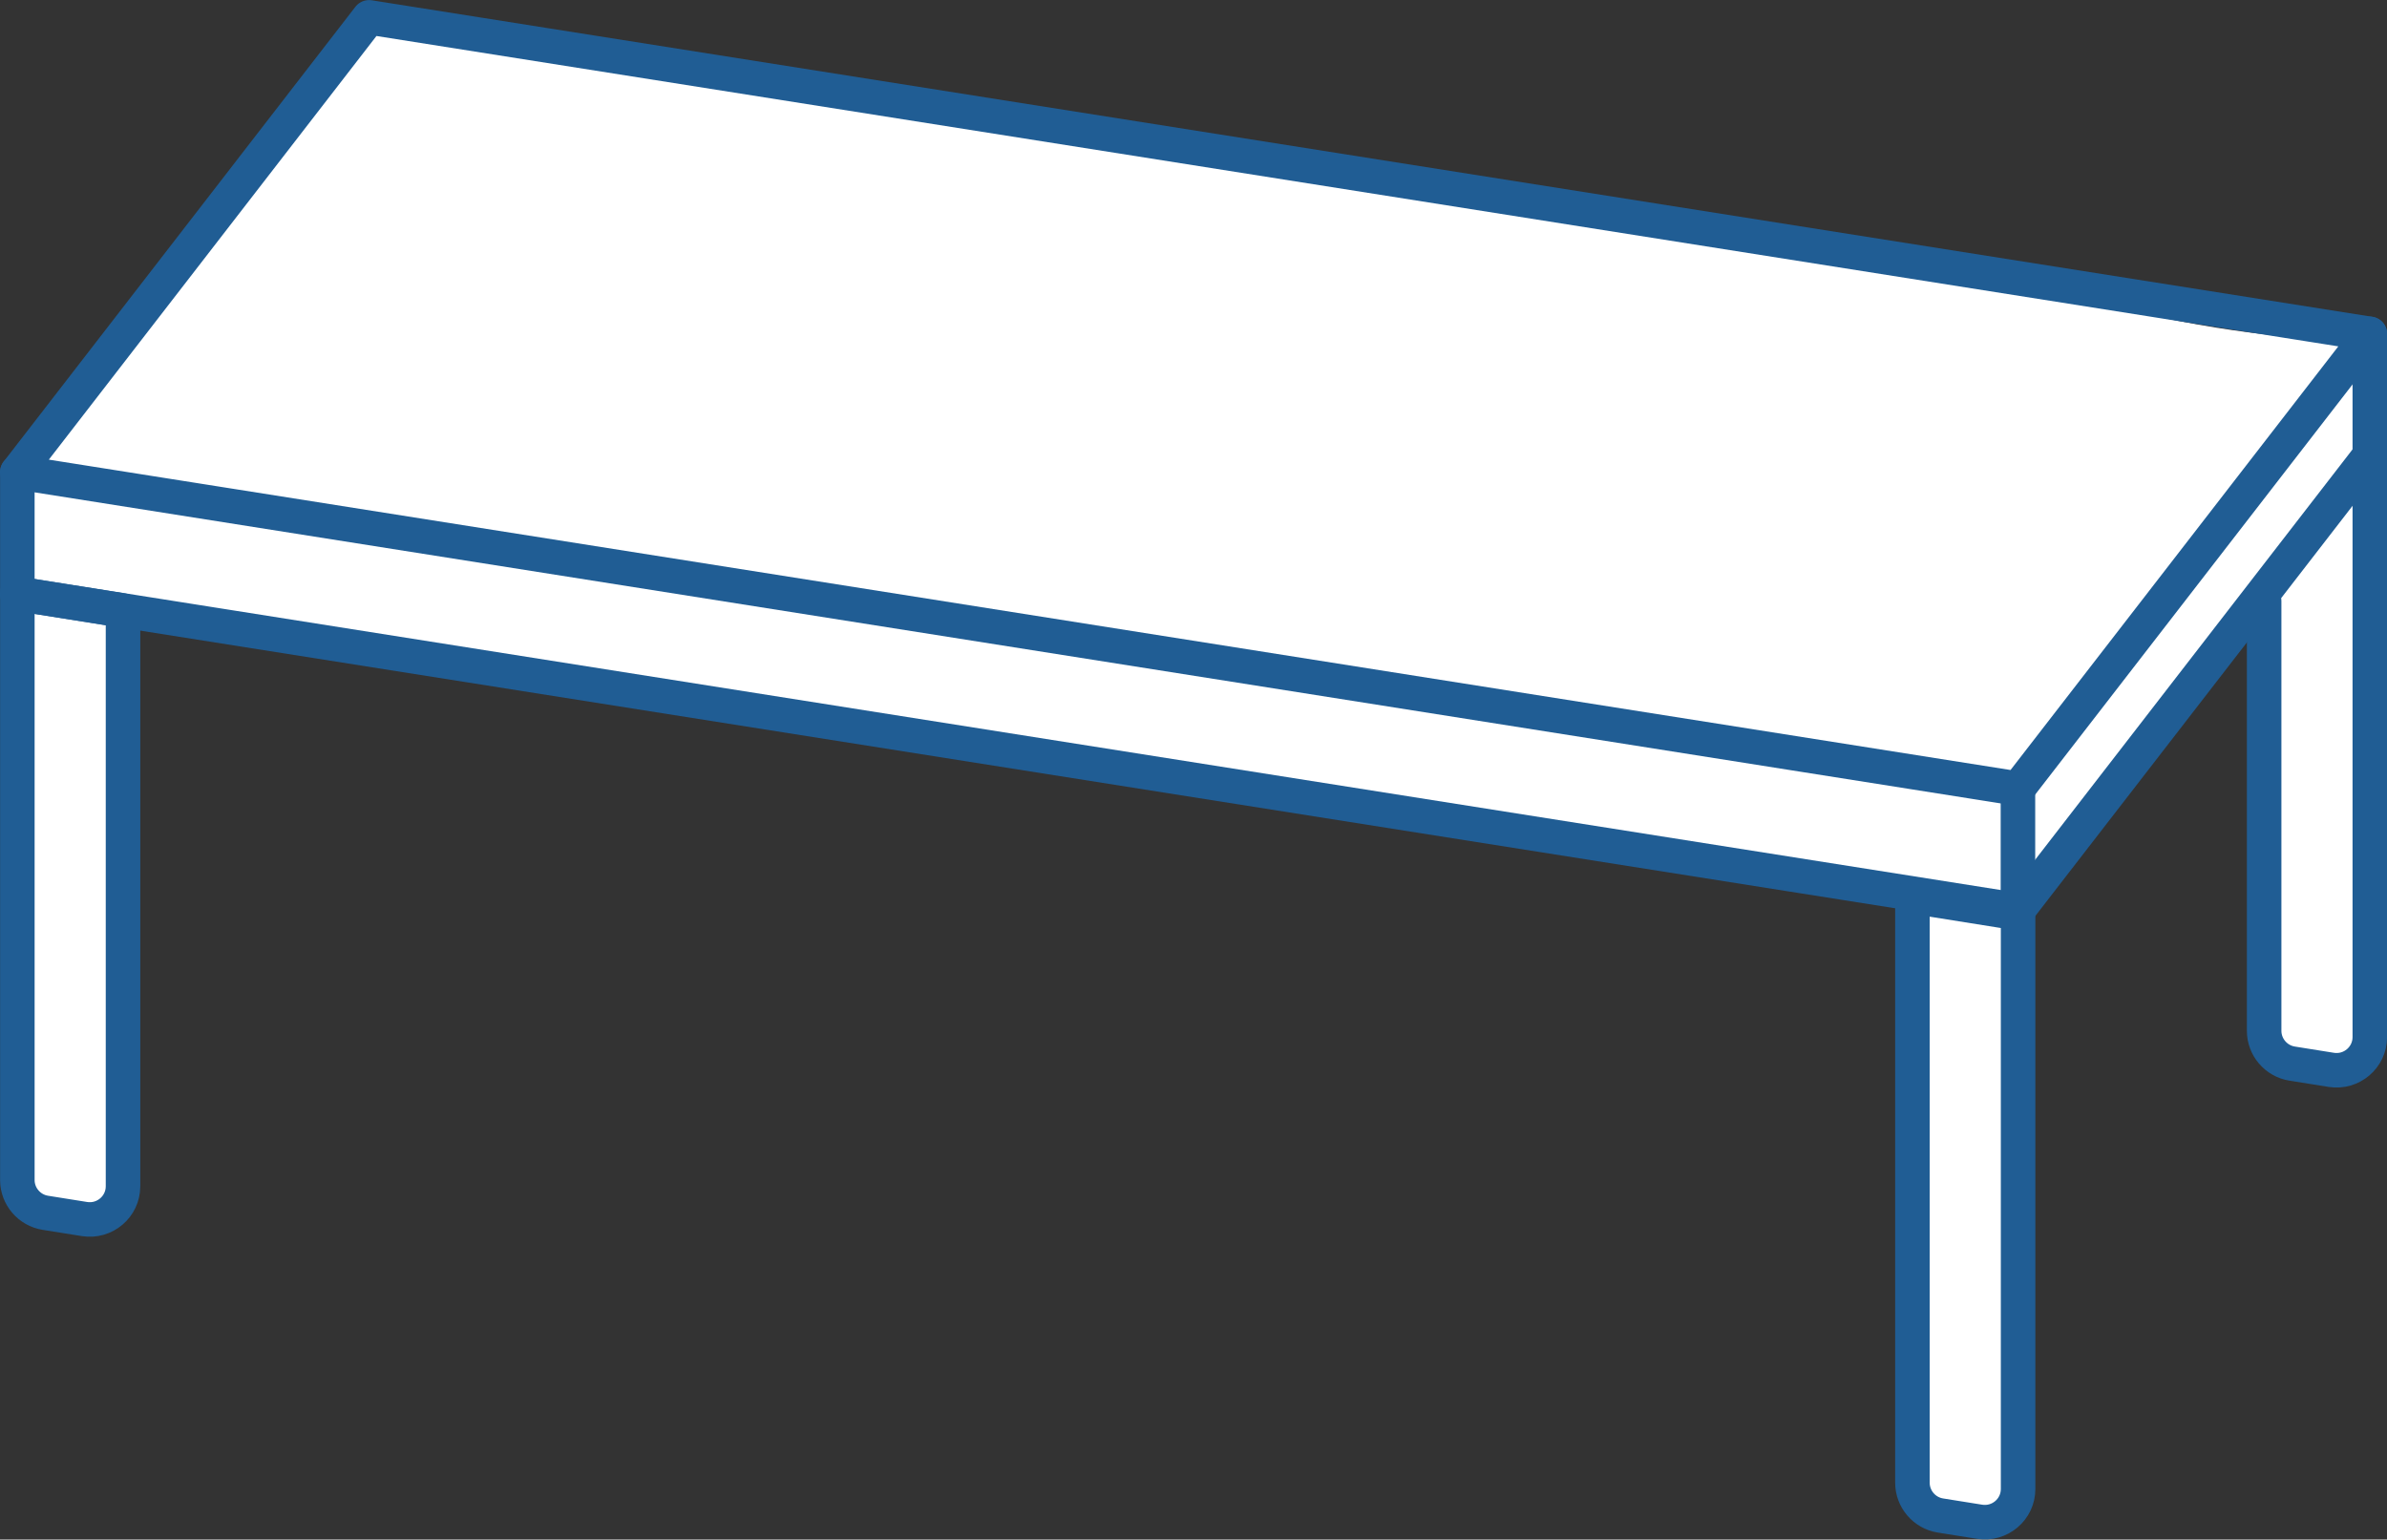<?xml version="1.0" encoding="UTF-8"?>
<svg id="_レイヤー_2" data-name="レイヤー 2" xmlns="http://www.w3.org/2000/svg" viewBox="0 0 148.63 95.87">
  <rect x="0" y="0" width="148.63" height="95.87" fill="#333333" stroke="none"/>
  <defs>
    <style>
      .cls-1 {
        fill: #fff;
      }

      .cls-2 {
        fill: none;
        stroke: #205d94;
        stroke-linecap: round;
        stroke-linejoin: round;
        stroke-width: 2.15px;
      }
    </style>
  </defs>
  <g id="FVリンクスポット">
    <path class="cls-1" d="M146.99,55.04c.02-4.72.04-9.45.07-14.17,0-.3-.13-.52-.32-.65.19-6.02.21-12.04.06-18.06-.01-.58-.49-.85-.94-.82-.05-.01-.09-.04-.14-.04-2.96-.27-5.93-.56-8.86-1.09-2.82-.5-5.6-1.18-8.42-1.68-4.74-.84-9.54-1.38-14.26-2.32-4.38-1.14-8.86-1.86-13.34-2.49-6.16-.87-12.32-1.71-18.47-2.6-12.4-1.8-24.79-3.71-37.16-5.73-6.33-1.03-12.64-2.11-18.96-3.2-.13-.39-.5-.72-1.02-.63-.52.09-1.03.18-1.55.27-.09.02-.17.05-.24.1-.3-.12-.67-.09-.96.14-2.04,1.62-3.03,4.45-4.45,6.58-1.58,2.36-3.8,3.98-5.85,5.89-1.99,1.86-3.19,4.14-4.64,6.4-1.64,2.54-3.51,4.92-5.39,7.29-.05.06-.06.12-.09.18-.2.04-.39.17-.52.4-.38.68-.43,1.42-.41,2.18,0,0,0,.01,0,.02-.46,3.65-.8,7.31-.92,10.99-.01.43.24.69.55.78-.34,3.81-.39,7.65-.35,11.49.06,5.44.02,10.93.39,16.36.11,1.6.15,4.79,2.25,4.97.59.05,1.2-.02,1.79-.03.51-.01,1.13.09,1.62-.1.99-.38.7-1.83.72-2.66.13-5.55.28-11.1.37-16.65.09-5.99.06-11.98-.25-17.97,15.69.9,30.92,5.05,46.4,7.45,4.12.64,8.27,1.14,12.43,1.45.08.22.25.39.56.44,15.2,2.49,30.41,4.98,45.61,7.47,1.06.17,2.12.35,3.18.52.9.15,2.22.12,2.95.71.68.54,1.02,1.25,1.59,1.72-.55,9.01-.68,18.05-.4,27.07-.08.62-.16,1.24-.23,1.87-.18,1.68-.57,3.63-.09,5.29.39,1.35,1.47,2.35,2.9,2.4,1.17.05,2.96-.27,2.94-1.76,0-.34-.18-.57-.41-.7.34-2.47.62-4.95.81-7.44.04-.49-.28-.75-.66-.8.27-2.94.33-5.89.4-8.84.15-6.55.3-13.1.44-19.64,0-.05-.02-.08-.02-.12.85-.79,1.71-1.58,2.53-2.41.24-.25.28-.53.2-.78.07-.06.16-.12.23-.18,1.68-1.46,3.17-3.11,4.55-4.86,1.3-1.66,2.51-3.39,3.76-5.1.71-.97,1.43-1.93,2.19-2.86.59-.72,1.31-1.65,2.25-1.71-.48,7.95-.66,15.92-.51,23.88.02.98,0,1.99.07,2.97.05.65.25,1.2.89,1.47.73.31,1.68.36,2.46.52.64.13,1.35.34,1.9-.13,1.12-.94.76-3.52.76-4.79,0-2.08.02-4.15.03-6.23Z"/>
    <g>
      <polygon class="cls-2" points="147.56 20.79 22.98 1.08 1.08 29.4 125.65 49.11 147.56 20.79"/>
      <polyline class="cls-2" points="1.08 36.97 125.65 56.68 147.56 28.35"/>
      <line class="cls-2" x1="1.08" y1="29.4" x2="1.08" y2="36.97"/>
      <line class="cls-2" x1="125.65" y1="49.11" x2="125.65" y2="55.82"/>
      <line class="cls-2" x1="147.56" y1="20.79" x2="147.56" y2="28.35"/>
      <path class="cls-2" d="M5.26,75.91l-2.44-.39c-1-.16-1.74-1.03-1.74-2.04v-36.51s6.58,1.05,6.58,1.05v35.85c0,1.27-1.14,2.24-2.4,2.04Z"/>
      <path class="cls-2" d="M123.26,94.76l-2.44-.39c-1-.16-1.74-1.03-1.74-2.04v-36.51s6.58,1.05,6.58,1.05v35.85c0,1.27-1.14,2.24-2.4,2.04Z"/>
      <path class="cls-2" d="M147.56,28.73v35.85c0,1.27-1.14,2.24-2.4,2.04l-2.44-.39c-1-.16-1.74-1.03-1.74-2.04v-26.76"/>
    </g>
  </g>
</svg>
